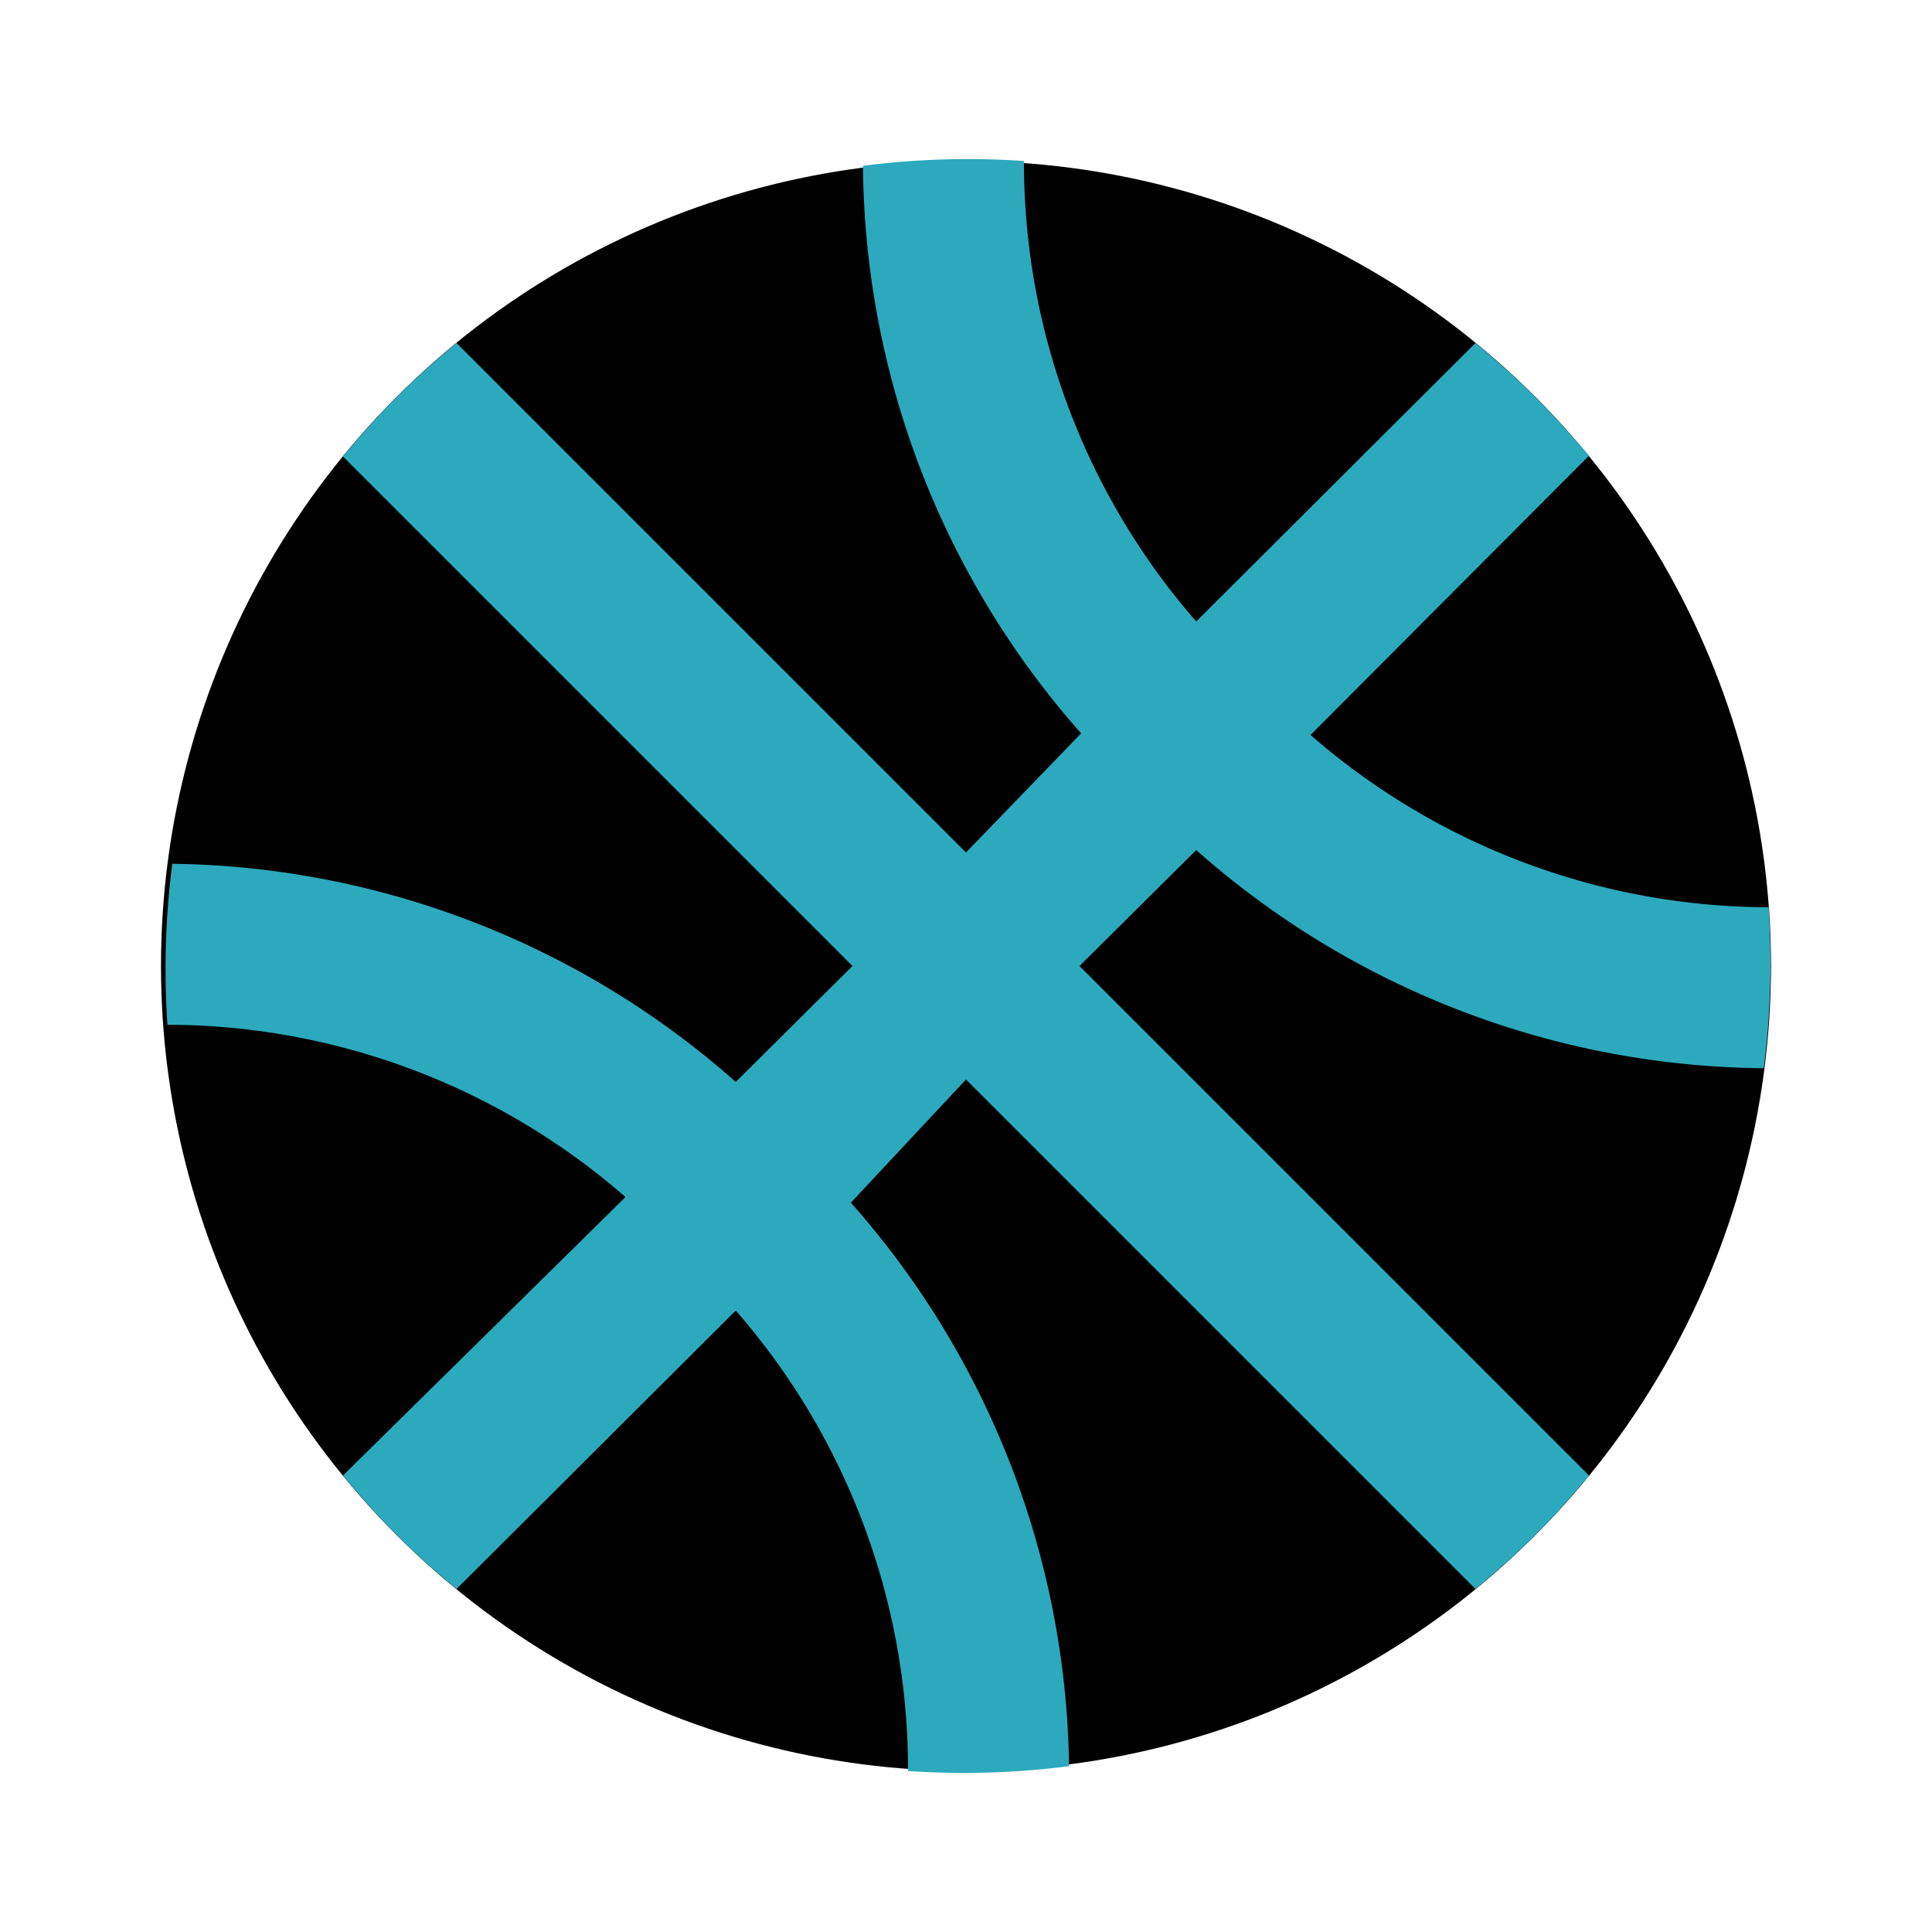<?xml version="1.0" encoding="utf-8"?>
<svg fill="#000000" width="800px" height="800px" viewBox="0 0 24 24" id="basketball-3" data-name="Flat Color" xmlns="http://www.w3.org/2000/svg" class="icon flat-color"><circle id="primary" cx="12" cy="12" r="10" style="fill: rgb(0, 0, 0);"></circle><path id="secondary" d="M19.07,4.93c-.24-.24-.49-.46-.74-.67L14.86,7.72A8.68,8.68,0,0,1,12.72,2a10.19,10.19,0,0,0-2,.06,10.76,10.76,0,0,0,2.71,7.05L12,10.59,5.67,4.26c-.25.21-.5.43-.74.67s-.46.49-.67.74L10.59,12,9.14,13.44a10.76,10.76,0,0,0-7-2.71,10.19,10.19,0,0,0-.06,2,8.68,8.68,0,0,1,5.69,2.14L4.26,18.33c.21.25.43.5.67.74s.49.46.74.67l3.47-3.46A8.68,8.68,0,0,1,11.28,22a10.19,10.19,0,0,0,2-.06,10.76,10.76,0,0,0-2.71-7L12,13.41l6.33,6.33c.25-.21.5-.43.74-.67s.46-.49.67-.74L13.41,12l1.45-1.44a10.76,10.76,0,0,0,7.05,2.71,10.19,10.19,0,0,0,.06-2,8.68,8.68,0,0,1-5.69-2.14l3.46-3.47C19.53,5.42,19.31,5.17,19.07,4.93Z" style="fill: rgb(44, 169, 188);"></path></svg>